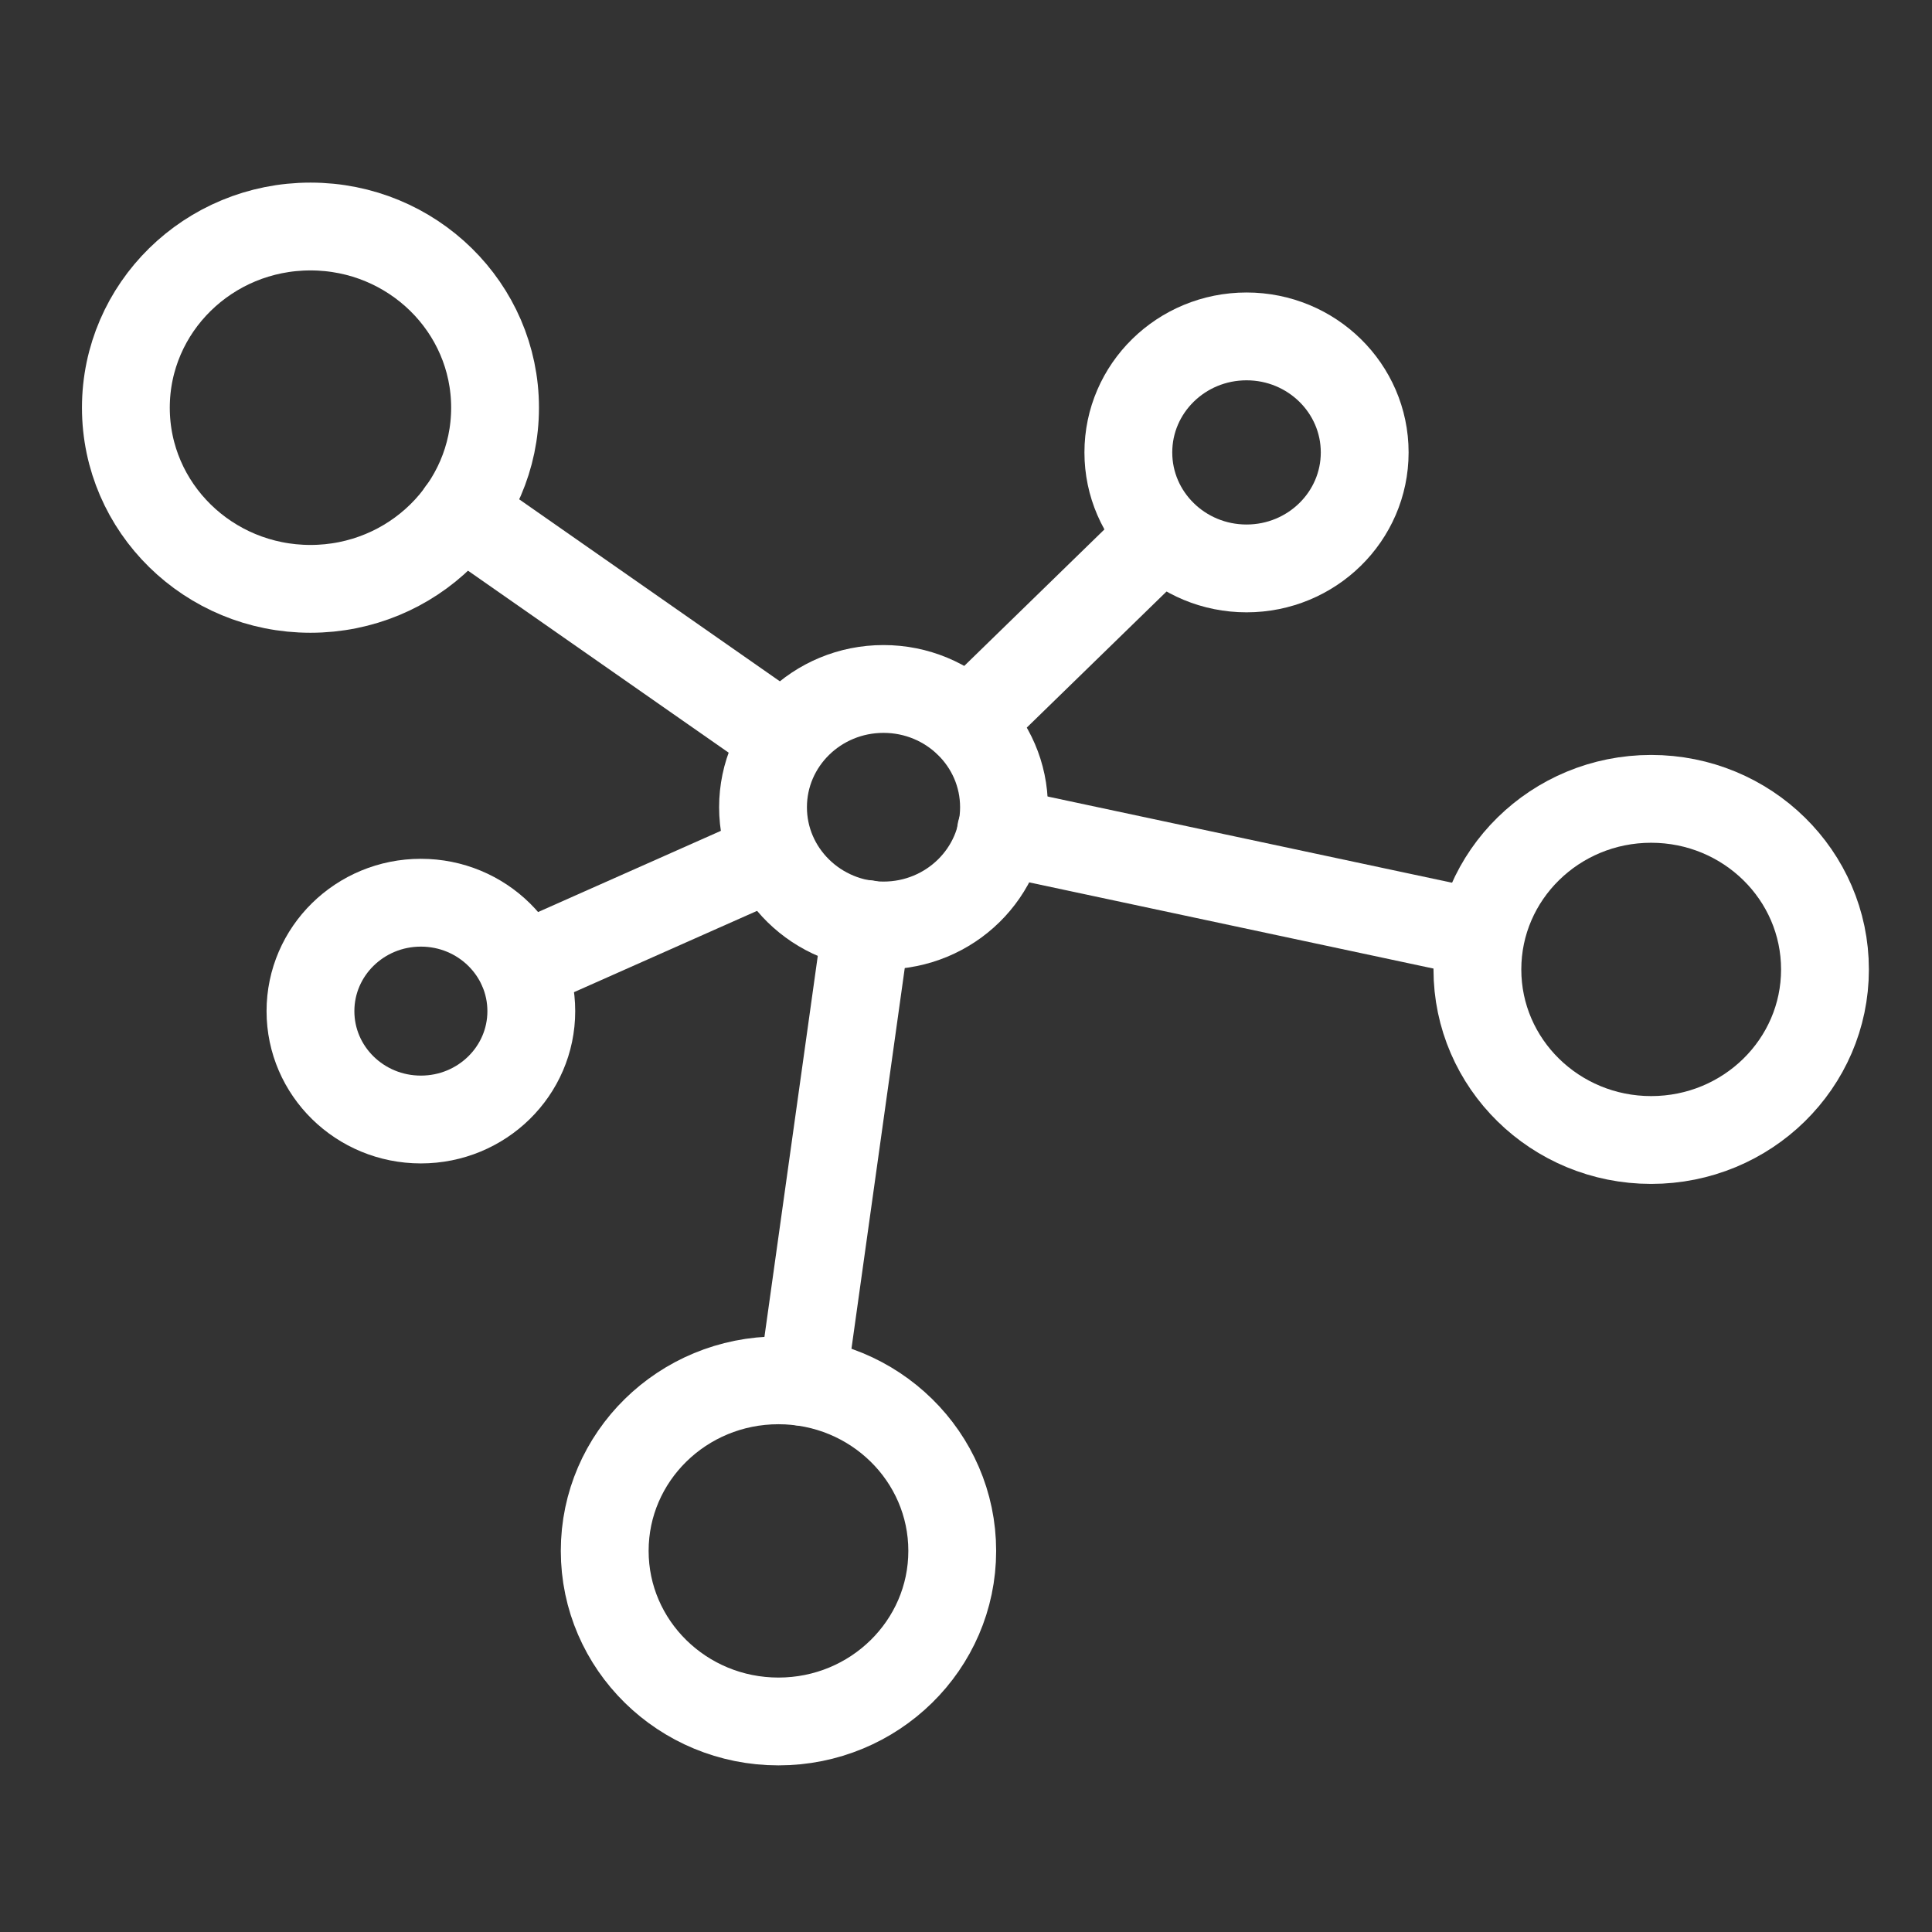 <svg width="33" height="33" viewBox="0 0 33 33" fill="none" xmlns="http://www.w3.org/2000/svg">
<rect x="0" y="0" width="33" height="33" fill="#333333" stroke="none"/>
<path d="M15.091 15.808C16.228 15.808 17.149 14.903 17.149 13.788C17.149 12.672 16.228 11.768 15.091 11.768C13.954 11.768 13.033 12.672 13.033 13.788C13.033 14.903 13.954 15.808 15.091 15.808Z" stroke="white" stroke-width="1.5" stroke-linecap="round" stroke-linejoin="round"/>
<path d="M5.303 10.058C7.044 10.058 8.456 8.673 8.456 6.964C8.456 5.254 7.044 3.869 5.303 3.869C3.562 3.869 2.15 5.254 2.15 6.964C2.15 8.673 3.562 10.058 5.303 10.058Z" stroke="white" stroke-width="1.5" stroke-linecap="round" stroke-linejoin="round"/>
<path d="M21.292 9.709C22.406 9.709 23.31 8.822 23.31 7.728C23.31 6.633 22.406 5.746 21.292 5.746C20.177 5.746 19.273 6.633 19.273 7.728C19.273 8.822 20.177 9.709 21.292 9.709Z" stroke="white" stroke-width="1.5" stroke-linecap="round" stroke-linejoin="round"/>
<path d="M28.203 19.472C29.843 19.472 31.172 18.168 31.172 16.559C31.172 14.95 29.843 13.645 28.203 13.645C26.564 13.645 25.235 14.95 25.235 16.559C25.235 18.168 26.564 19.472 28.203 19.472Z" stroke="white" stroke-width="1.5" stroke-linecap="round" stroke-linejoin="round"/>
<path d="M13.297 29.404C14.936 29.404 16.265 28.099 16.265 26.49C16.265 24.881 14.936 23.577 13.297 23.577C11.658 23.577 10.329 24.881 10.329 26.49C10.329 28.099 11.658 29.404 13.297 29.404Z" stroke="white" stroke-width="1.5" stroke-linecap="round" stroke-linejoin="round"/>
<path d="M7.189 19.122C8.231 19.122 9.075 18.294 9.075 17.271C9.075 16.248 8.231 15.419 7.189 15.419C6.147 15.419 5.303 16.248 5.303 17.271C5.303 18.294 6.147 19.122 7.189 19.122Z" stroke="white" stroke-width="1.5" stroke-linecap="round" stroke-linejoin="round"/>
<path d="M16.543 12.35L19.854 9.126" stroke="white" stroke-width="1.5" stroke-linecap="round" stroke-linejoin="round"/>
<path d="M14.802 15.782L13.707 23.603" stroke="white" stroke-width="1.5" stroke-linecap="round" stroke-linejoin="round"/>
<path d="M7.875 8.75L13.402 12.609" stroke="white" stroke-width="1.5" stroke-linecap="round" stroke-linejoin="round"/>
<path d="M25.236 15.937L17.097 14.202" stroke="white" stroke-width="1.5" stroke-linecap="round" stroke-linejoin="round"/>
<path d="M8.918 16.52L13.205 14.616" stroke="white" stroke-width="1.5" stroke-linecap="round" stroke-linejoin="round"/>
</svg>
